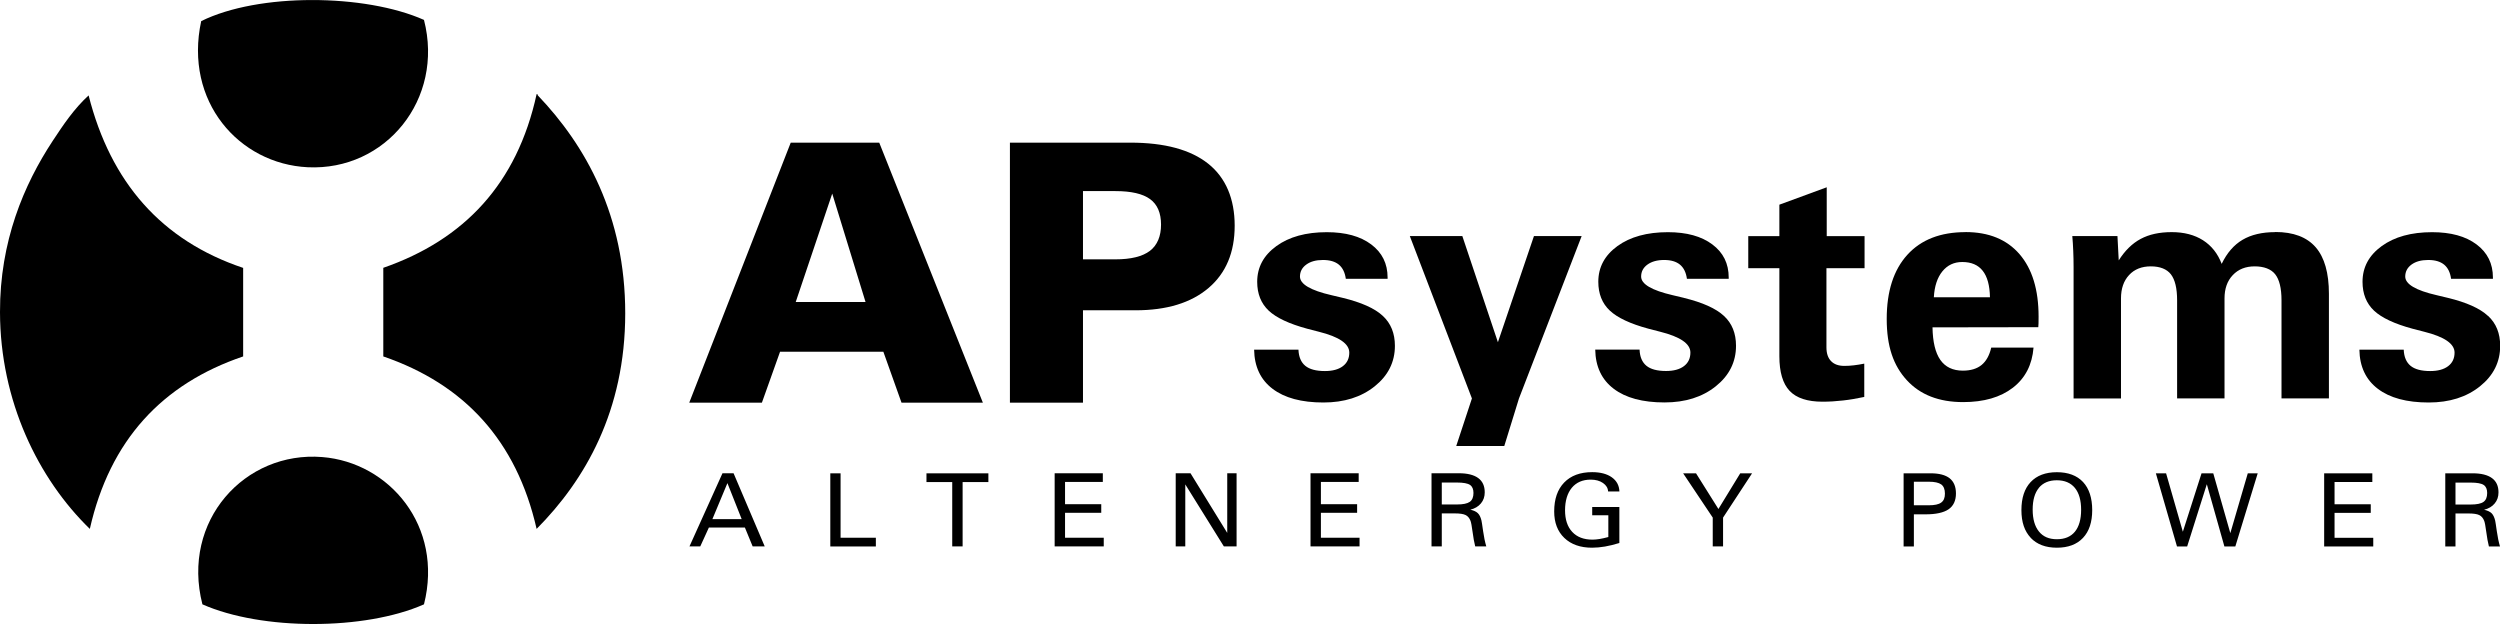 <?xml version="1.0" encoding="UTF-8"?><svg id="Layer_2" xmlns="http://www.w3.org/2000/svg" viewBox="0 0 430.8 107.53"><g id="Layer_1-2"><g><path d="M73.06,3.43c3.52,13.68-6.63,26.03-20.02,25.39-11.85-.57-21.36-11.34-18.37-25.18,9.88-4.89,28.23-4.73,38.39-.21"/><path d="M92.46,16.22c.18-.04,.19,.08,.21,.21,8.28,8.66,15.07,20.77,15.07,37.56s-6.91,28.73-15.27,37.15c-3.47-15.24-12.49-24.94-26.42-29.72v-15.27c13.94-4.84,23.06-14.5,26.42-29.93"/><path d="M41.9,46.15v15.27c-13.97,4.74-22.97,14.45-26.42,29.72C6.56,82.48,.03,69.08,0,53.79c-.03-12.18,4.09-21.92,9.08-29.51,1.84-2.79,3.67-5.53,6.19-7.84,3.8,14.99,12.56,25,26.62,29.72"/><path d="M73.06,104.14c-10.21,4.52-27.97,4.52-38.18,0-3.69-14.41,7.33-26.45,20.64-25.38,11.57,.92,20.94,11.92,17.54,25.38"/><path d="M186.62,69.39v-15.92h9.05c5.38,0,9.57-1.28,12.58-3.84,3.01-2.56,4.51-6.14,4.51-10.74s-1.52-8.26-4.56-10.68c-3.04-2.42-7.51-3.63-13.43-3.63h-20.74v44.81h12.58Zm0-36.46h5.59c2.72,0,4.71,.46,5.97,1.38,1.26,.92,1.89,2.39,1.89,4.39s-.64,3.55-1.92,4.53c-1.28,.97-3.26,1.46-5.94,1.46h-5.59v-11.76Zm-55.33,36.46l3.13-8.78h17.8l3.13,8.78h14.02l-17.86-44.81h-15.25l-17.49,44.81h12.52Zm5.83-17.35l6.29-18.68,5.74,18.68h-12.03Z"/><path d="M423.13,94.17v-5.69h2.24c.86,0,1.48,.09,1.86,.28,.38,.18,.66,.52,.85,1,.1,.26,.22,.88,.35,1.87,.13,.99,.28,1.84,.46,2.54h1.91c-.22-.74-.41-1.62-.55-2.64-.14-1.02-.24-1.62-.28-1.81-.14-.59-.35-1.01-.62-1.28-.28-.27-.71-.47-1.29-.6,.77-.19,1.38-.55,1.82-1.08,.44-.52,.66-1.16,.66-1.91,0-1.09-.37-1.91-1.12-2.46-.75-.55-1.86-.83-3.34-.83h-4.71v12.61h1.79Zm0-7.23v-3.78h2.61c1.1,0,1.85,.14,2.25,.41,.4,.27,.6,.73,.6,1.38,0,.72-.21,1.24-.64,1.54-.42,.3-1.16,.45-2.21,.45h-2.61Zm-14.17,7.23v-1.5h-6.67v-4.29h6.24v-1.49h-6.24v-3.83h6.51v-1.5h-8.3v12.61h8.45Zm-32.07,0l3.39-10.73,3.03,10.73h1.88l3.86-12.61h-1.71l-3.01,10.31-2.94-10.31h-2.02l-3.22,10.07-2.89-10.07h-1.76l3.64,12.61h1.75Zm-26.96-1.49c1.07,1.13,2.58,1.7,4.51,1.7s3.44-.56,4.5-1.69c1.06-1.12,1.59-2.72,1.59-4.79s-.53-3.72-1.58-4.84c-1.05-1.12-2.56-1.69-4.51-1.69s-3.46,.57-4.52,1.7c-1.06,1.13-1.59,2.74-1.59,4.83s.54,3.64,1.61,4.78m1.39-8.61c.72-.87,1.75-1.31,3.1-1.31s2.39,.44,3.11,1.31c.72,.88,1.08,2.14,1.08,3.78s-.36,2.9-1.07,3.77c-.72,.87-1.75,1.3-3.11,1.3s-2.37-.44-3.09-1.33c-.72-.89-1.08-2.15-1.08-3.78s.36-2.88,1.08-3.75m-21.55,10.1v-5.53h2.01c1.8,0,3.12-.29,3.97-.87,.84-.58,1.27-1.49,1.27-2.73,0-1.16-.36-2.03-1.08-2.61-.72-.57-1.82-.86-3.28-.86h-4.66v12.61h1.79Zm0-7.08v-4.07h2.58c1,0,1.71,.16,2.14,.47,.42,.32,.63,.84,.63,1.58s-.21,1.23-.64,1.54c-.43,.32-1.14,.47-2.13,.47h-2.58Zm-32.88,2.11l5-7.63h-2.04l-3.76,6.15-3.86-6.15h-2.22l5.1,7.63v4.97h1.78v-4.97Zm-17.87-1.82h-4.68v1.42h2.78v3.75c-.57,.15-1.07,.27-1.51,.34-.44,.07-.85,.11-1.22,.11-1.5,0-2.66-.44-3.49-1.33-.83-.89-1.24-2.13-1.24-3.73s.39-2.94,1.17-3.88c.78-.93,1.86-1.4,3.25-1.4,.85,0,1.56,.19,2.12,.58,.56,.39,.85,.87,.88,1.46h1.95c-.04-1.03-.47-1.84-1.31-2.44-.83-.59-1.97-.89-3.39-.89-2.06,0-3.67,.6-4.82,1.79-1.15,1.19-1.72,2.85-1.72,4.98,0,1.93,.58,3.45,1.75,4.57,1.17,1.12,2.77,1.68,4.78,1.68,.71,0,1.45-.07,2.22-.2,.77-.13,1.59-.34,2.48-.61v-6.21Zm-30.6,6.79v-5.69h2.24c.86,0,1.48,.09,1.86,.28,.38,.18,.66,.52,.85,1,.1,.26,.22,.88,.35,1.87,.13,.99,.28,1.84,.46,2.54h1.91c-.22-.74-.41-1.62-.55-2.64-.14-1.02-.24-1.62-.28-1.81-.14-.59-.35-1.01-.63-1.28-.28-.27-.71-.47-1.29-.6,.77-.19,1.38-.55,1.82-1.08,.44-.52,.66-1.16,.66-1.91,0-1.09-.37-1.91-1.12-2.46-.75-.55-1.86-.83-3.34-.83h-4.71v12.61h1.79Zm0-7.23v-3.78h2.61c1.1,0,1.85,.14,2.25,.41,.4,.27,.6,.73,.6,1.38,0,.72-.21,1.24-.64,1.54s-1.16,.45-2.21,.45h-2.61Zm-14.17,7.23v-1.5h-6.66v-4.29h6.24v-1.49h-6.24v-3.83h6.51v-1.5h-8.3v12.61h8.45Zm-30.03,0v-10.69l6.65,10.69h2.19v-12.61h-1.61v10.28l-6.33-10.28h-2.55v12.61h1.65Zm-14.05,0v-1.5h-6.67v-4.29h6.24v-1.49h-6.24v-3.83h6.51v-1.5h-8.3v12.61h8.45Zm-24.33-11.09h4.45v-1.51h-10.67v1.51h4.44v11.09h1.79v-11.09Zm-14.94,11.09v-1.5h-6.08v-11.1h-1.77v12.61h7.85Zm-28.77-3.26h6.2l1.34,3.26h2.08l-5.37-12.61h-1.91l-5.69,12.61h1.86l1.49-3.26Zm.6-1.44l2.59-6.21,2.46,6.21h-5.05Z"/><path d="M290.18,51.33c-.44-.11-1.08-.26-1.93-.46-3.63-.84-5.45-1.91-5.45-3.21,0-.85,.36-1.54,1.09-2.07,.72-.52,1.68-.79,2.87-.79s2.08,.27,2.73,.8c.65,.54,1.05,1.35,1.2,2.44h7.2v-.22c0-2.4-.94-4.3-2.82-5.7-1.88-1.41-4.43-2.11-7.66-2.11-3.59,0-6.49,.8-8.69,2.39-2.2,1.6-3.3,3.65-3.3,6.15,0,2.07,.66,3.73,1.98,4.97,1.32,1.24,3.54,2.28,6.65,3.12,.48,.13,1.15,.3,2.01,.52,3.48,.87,5.23,2.07,5.23,3.59,0,1-.37,1.78-1.11,2.34-.74,.56-1.77,.84-3.09,.84-1.52,0-2.65-.3-3.38-.9-.73-.6-1.13-1.52-1.18-2.78h-7.64c.05,2.92,1.11,5.17,3.18,6.74,2.06,1.57,4.98,2.36,8.76,2.36,3.58,0,6.52-.93,8.84-2.79,2.32-1.86,3.48-4.19,3.48-6.98,0-2.14-.69-3.86-2.08-5.14-1.39-1.29-3.68-2.32-6.89-3.1"/><polygon points="258.12 58.97 251.99 40.68 242.94 40.68 253.64 68.66 250.94 76.85 259.22 76.85 261.75 68.66 272.55 40.68 264.33 40.68 258.12 58.97"/><path d="M238.28,54.43c-1.38-1.29-3.68-2.32-6.89-3.1-.44-.11-1.08-.26-1.93-.46-3.63-.83-5.45-1.91-5.45-3.21,0-.85,.36-1.54,1.09-2.07,.72-.53,1.68-.79,2.87-.79s2.09,.27,2.74,.8c.65,.54,1.05,1.35,1.2,2.44h7.2v-.22c0-2.39-.94-4.29-2.82-5.7-1.88-1.41-4.43-2.11-7.66-2.11-3.59,0-6.49,.8-8.69,2.4-2.2,1.6-3.3,3.65-3.3,6.15,0,2.07,.66,3.72,1.98,4.97,1.32,1.24,3.54,2.28,6.65,3.12,.48,.13,1.15,.3,2.01,.52,3.48,.87,5.23,2.07,5.23,3.59,0,1-.37,1.78-1.11,2.34-.74,.56-1.77,.84-3.09,.84-1.52,0-2.65-.3-3.38-.9-.73-.6-1.13-1.53-1.18-2.78h-7.64c.05,2.92,1.11,5.17,3.18,6.74,2.06,1.57,4.98,2.36,8.76,2.36,3.57,0,6.52-.93,8.84-2.79,2.32-1.86,3.48-4.19,3.48-6.98,0-2.14-.69-3.86-2.08-5.15"/><path d="M333.24,51.22c.11-1.91,.6-3.39,1.47-4.46,.87-1.07,2.01-1.61,3.42-1.61,1.56,0,2.74,.5,3.53,1.51,.8,1.01,1.21,2.53,1.25,4.56h-9.68Zm5.47-11.22c-4.33,0-7.67,1.3-10.04,3.91-2.36,2.6-3.55,6.28-3.55,11.04s1.15,8.04,3.46,10.56c2.31,2.52,5.54,3.78,9.71,3.78,3.58,0,6.43-.83,8.57-2.48,2.14-1.65,3.32-3.96,3.56-6.91h-7.29c-.31,1.34-.87,2.34-1.66,2.99-.8,.65-1.87,.98-3.23,.98-1.72,0-3.02-.62-3.88-1.85-.86-1.23-1.31-3.1-1.35-5.61l18.23-.03c.02-.2,.03-.43,.04-.68,0-.25,.01-.63,.01-1.14,0-4.65-1.1-8.23-3.29-10.77-2.19-2.53-5.29-3.8-9.31-3.8"/><path d="M314.79,32.27l-8.17,3v5.42h-5.36v5.53h5.36v15.16c0,2.74,.59,4.73,1.77,5.98,1.18,1.24,3.07,1.86,5.65,1.86,1.17,0,2.35-.07,3.55-.21,1.19-.13,2.41-.34,3.66-.61v-5.74c-.62,.13-1.22,.22-1.79,.29-.57,.07-1.12,.1-1.65,.1-.99,0-1.75-.27-2.28-.82-.53-.54-.8-1.33-.8-2.37v-13.64h6.57v-5.53h-6.52v-8.41Z"/><path d="M428.72,54.43c-1.38-1.29-3.68-2.32-6.89-3.1-.44-.11-1.08-.26-1.92-.46-3.63-.83-5.44-1.91-5.44-3.21,0-.85,.36-1.54,1.08-2.07,.73-.53,1.68-.79,2.88-.79s2.08,.27,2.74,.8c.65,.54,1.05,1.35,1.2,2.44h7.21v-.22c0-2.39-.94-4.29-2.82-5.7-1.88-1.41-4.43-2.11-7.66-2.11-3.59,0-6.49,.8-8.69,2.4-2.2,1.6-3.3,3.65-3.3,6.15,0,2.07,.66,3.72,1.98,4.97,1.32,1.24,3.54,2.28,6.65,3.12,.48,.13,1.15,.3,2.01,.52,3.48,.87,5.22,2.07,5.22,3.59,0,1-.37,1.78-1.11,2.34-.74,.56-1.77,.84-3.09,.84-1.52,0-2.65-.3-3.38-.9-.73-.6-1.13-1.53-1.18-2.78h-7.64c.05,2.92,1.11,5.17,3.18,6.74,2.06,1.57,4.98,2.36,8.76,2.36,3.58,0,6.52-.93,8.84-2.79,2.32-1.86,3.48-4.19,3.48-6.98,0-2.14-.69-3.86-2.08-5.15"/><path d="M392.08,40c-2.27,0-4.15,.44-5.64,1.32-1.49,.88-2.69,2.26-3.6,4.15-.68-1.78-1.75-3.13-3.22-4.07-1.47-.93-3.26-1.4-5.39-1.4s-3.89,.39-5.35,1.17c-1.46,.78-2.72,2.02-3.78,3.7l-.22-4.19h-7.78c.07,.82,.13,1.66,.16,2.54,.04,.88,.06,1.82,.06,2.82v22.62h8.17v-17.23c0-1.69,.46-3.03,1.39-4.03,.92-1,2.18-1.5,3.75-1.5s2.75,.46,3.46,1.37c.71,.92,1.07,2.41,1.07,4.48v16.9h8.17v-17.23c0-1.67,.47-3.01,1.42-4.01,.95-1.01,2.21-1.51,3.78-1.51s2.81,.45,3.53,1.36c.72,.91,1.09,2.4,1.09,4.49v16.9h8.17v-18.02c0-3.59-.76-6.27-2.28-8.02-1.52-1.75-3.84-2.63-6.96-2.63"/></g></g></svg>